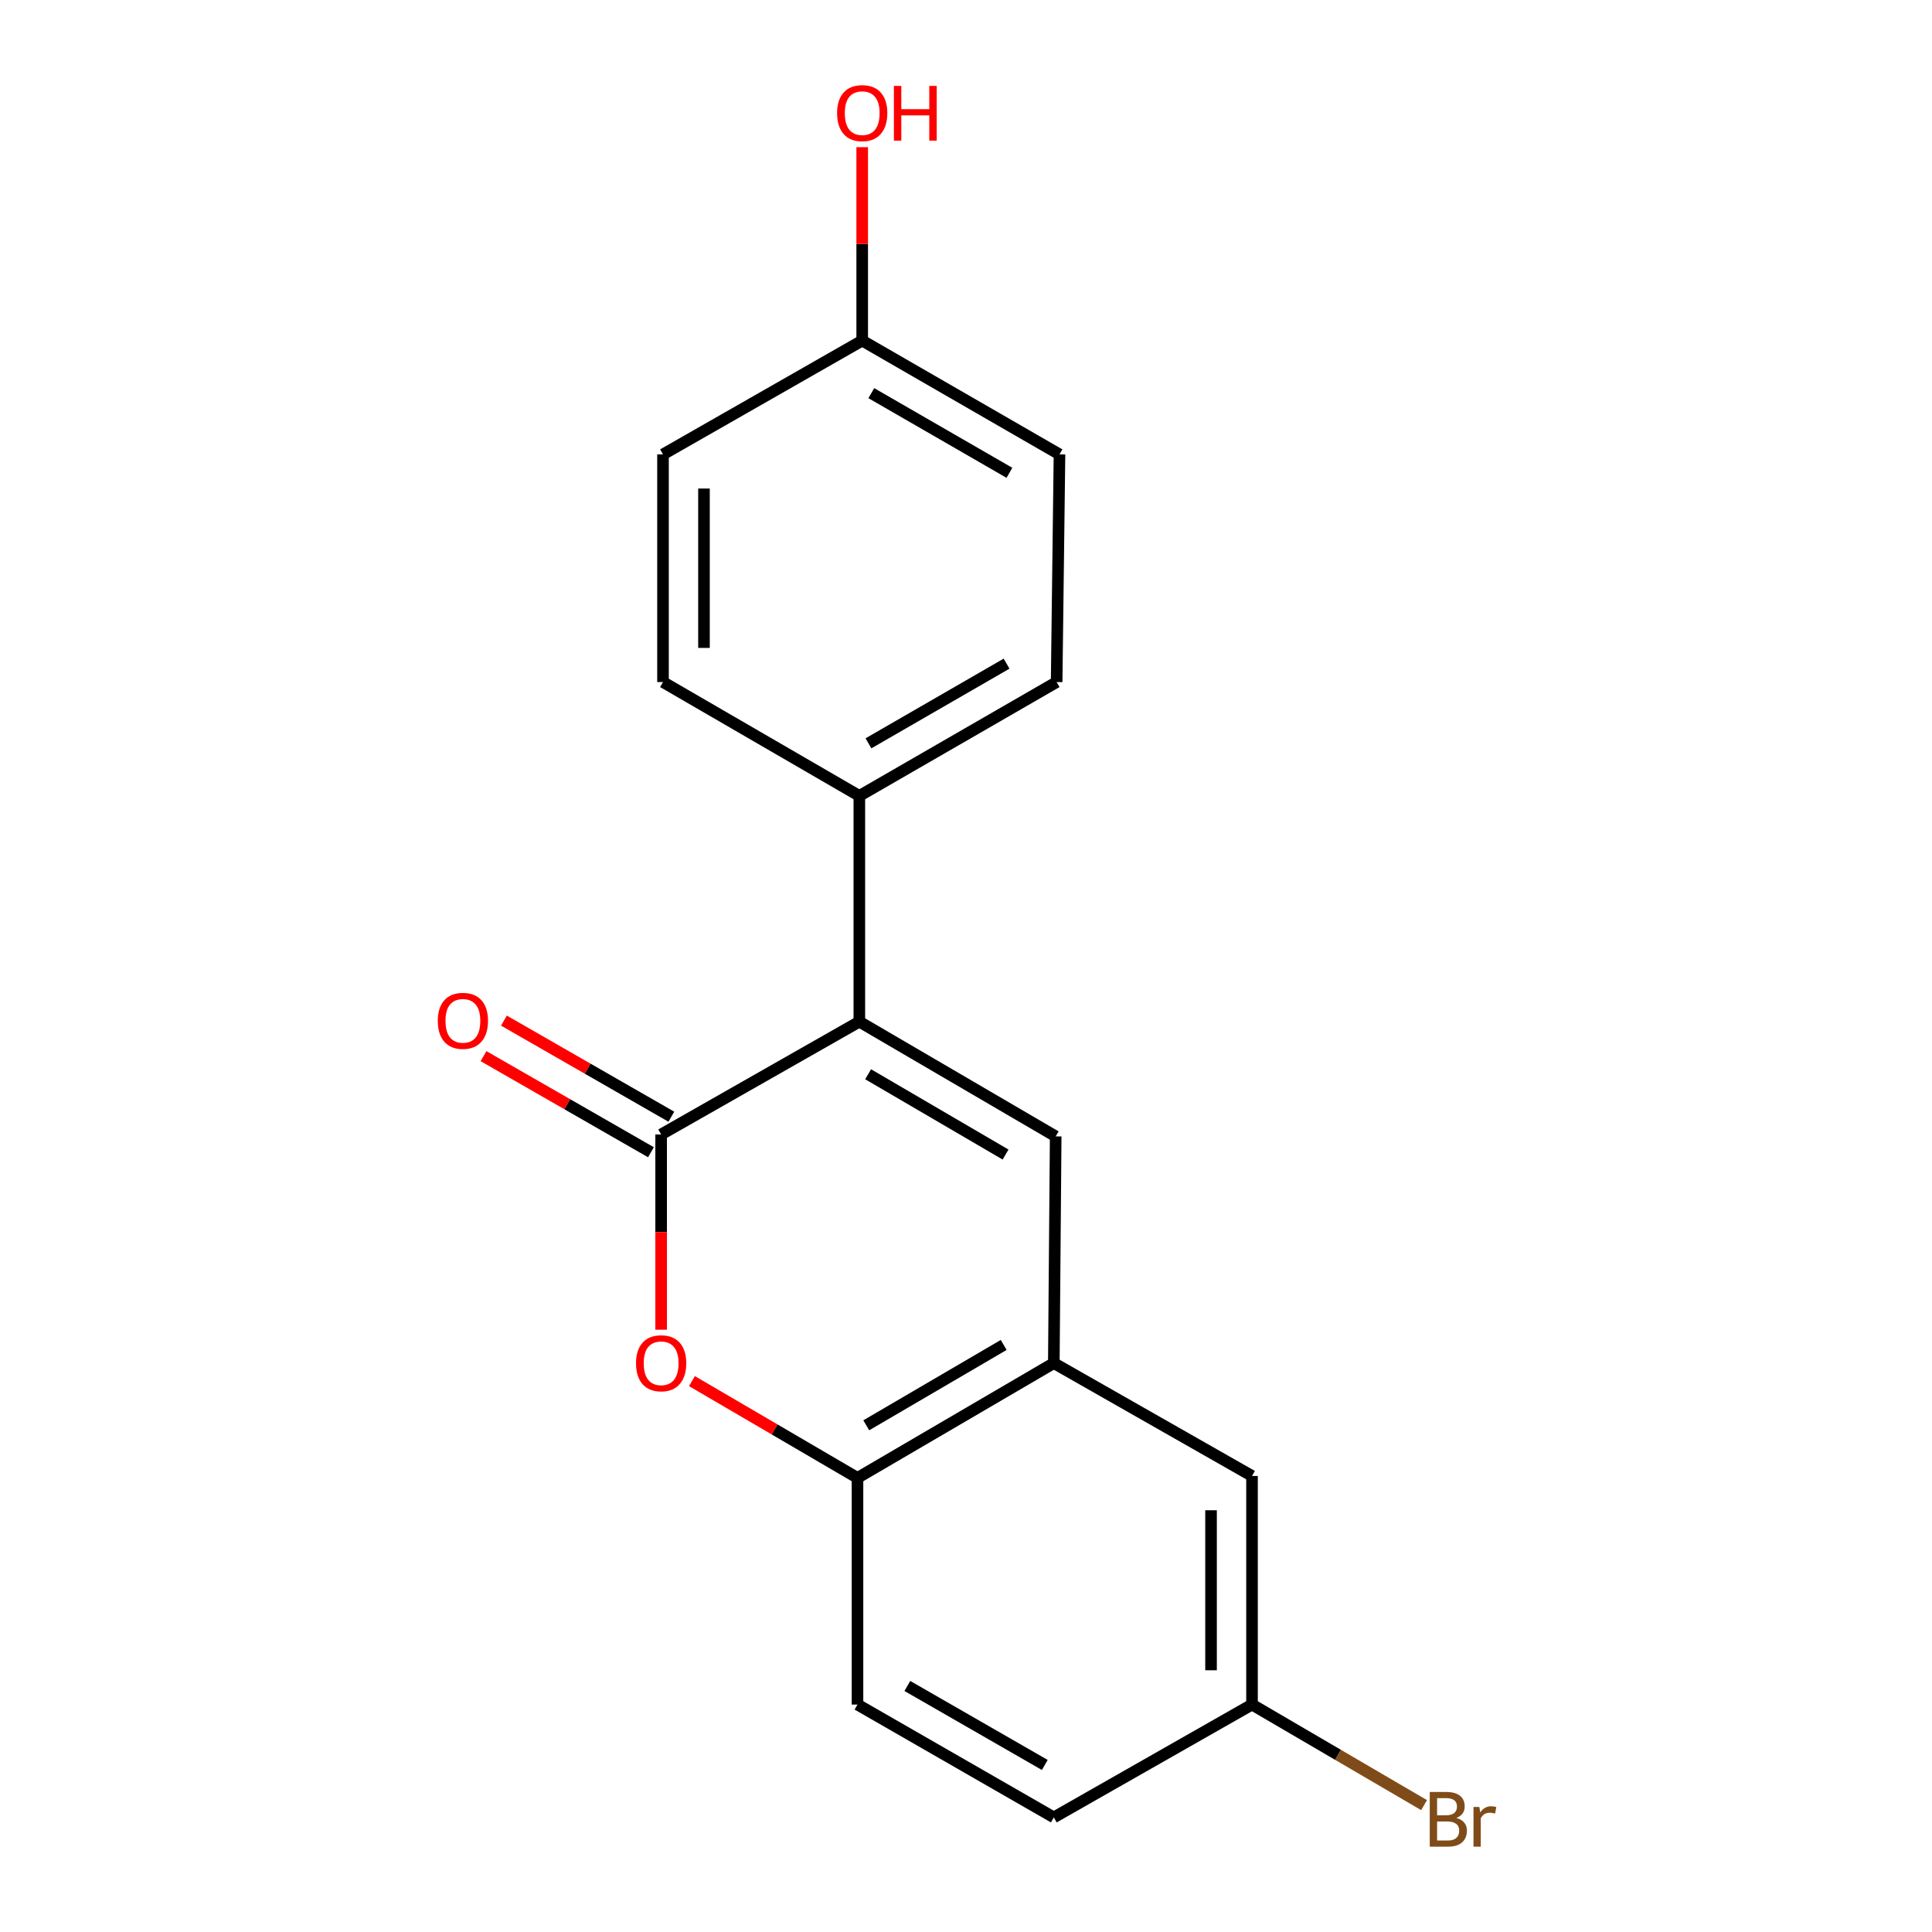 <?xml version='1.0' encoding='iso-8859-1'?>
<svg version='1.1' baseProfile='full'
              xmlns='http://www.w3.org/2000/svg'
                      xmlns:rdkit='http://www.rdkit.org/xml'
                      xmlns:xlink='http://www.w3.org/1999/xlink'
                  xml:space='preserve'
width='1000px' height='1000px' viewBox='0 0 1000 1000'>
<!-- END OF HEADER -->
<rect style='opacity:1.0;fill:#FFFFFF;stroke:none' width='1000' height='1000' x='0' y='0'> </rect>
<path class='bond-0' d='M 444.79,528.809 L 342.204,587.2' style='fill:none;fill-rule:evenodd;stroke:#000000;stroke-width:6px;stroke-linecap:butt;stroke-linejoin:miter;stroke-opacity:1' />
<path class='bond-1' d='M 444.79,528.809 L 546.421,588.19' style='fill:none;fill-rule:evenodd;stroke:#000000;stroke-width:6px;stroke-linecap:butt;stroke-linejoin:miter;stroke-opacity:1' />
<path class='bond-1' d='M 449.336,556.027 L 520.477,597.594' style='fill:none;fill-rule:evenodd;stroke:#000000;stroke-width:6px;stroke-linecap:butt;stroke-linejoin:miter;stroke-opacity:1' />
<path class='bond-5' d='M 444.79,528.809 L 444.79,411.955' style='fill:none;fill-rule:evenodd;stroke:#000000;stroke-width:6px;stroke-linecap:butt;stroke-linejoin:miter;stroke-opacity:1' />
<path class='bond-2' d='M 342.204,587.2 L 342.204,637.73' style='fill:none;fill-rule:evenodd;stroke:#000000;stroke-width:6px;stroke-linecap:butt;stroke-linejoin:miter;stroke-opacity:1' />
<path class='bond-2' d='M 342.204,637.73 L 342.204,688.26' style='fill:none;fill-rule:evenodd;stroke:#FF0000;stroke-width:6px;stroke-linecap:butt;stroke-linejoin:miter;stroke-opacity:1' />
<path class='bond-6' d='M 347.483,578.004 L 304.157,553.135' style='fill:none;fill-rule:evenodd;stroke:#000000;stroke-width:6px;stroke-linecap:butt;stroke-linejoin:miter;stroke-opacity:1' />
<path class='bond-6' d='M 304.157,553.135 L 260.831,528.266' style='fill:none;fill-rule:evenodd;stroke:#FF0000;stroke-width:6px;stroke-linecap:butt;stroke-linejoin:miter;stroke-opacity:1' />
<path class='bond-6' d='M 336.925,596.397 L 293.599,571.528' style='fill:none;fill-rule:evenodd;stroke:#000000;stroke-width:6px;stroke-linecap:butt;stroke-linejoin:miter;stroke-opacity:1' />
<path class='bond-6' d='M 293.599,571.528 L 250.274,546.659' style='fill:none;fill-rule:evenodd;stroke:#FF0000;stroke-width:6px;stroke-linecap:butt;stroke-linejoin:miter;stroke-opacity:1' />
<path class='bond-3' d='M 546.421,588.19 L 545.455,705.539' style='fill:none;fill-rule:evenodd;stroke:#000000;stroke-width:6px;stroke-linecap:butt;stroke-linejoin:miter;stroke-opacity:1' />
<path class='bond-19' d='M 358.147,714.859 L 400.991,739.907' style='fill:none;fill-rule:evenodd;stroke:#FF0000;stroke-width:6px;stroke-linecap:butt;stroke-linejoin:miter;stroke-opacity:1' />
<path class='bond-19' d='M 400.991,739.907 L 443.835,764.955' style='fill:none;fill-rule:evenodd;stroke:#000000;stroke-width:6px;stroke-linecap:butt;stroke-linejoin:miter;stroke-opacity:1' />
<path class='bond-4' d='M 545.455,705.539 L 443.835,764.955' style='fill:none;fill-rule:evenodd;stroke:#000000;stroke-width:6px;stroke-linecap:butt;stroke-linejoin:miter;stroke-opacity:1' />
<path class='bond-4' d='M 519.507,696.143 L 448.374,737.735' style='fill:none;fill-rule:evenodd;stroke:#000000;stroke-width:6px;stroke-linecap:butt;stroke-linejoin:miter;stroke-opacity:1' />
<path class='bond-7' d='M 545.455,705.539 L 648.041,763.954' style='fill:none;fill-rule:evenodd;stroke:#000000;stroke-width:6px;stroke-linecap:butt;stroke-linejoin:miter;stroke-opacity:1' />
<path class='bond-8' d='M 443.835,764.955 L 443.835,882.28' style='fill:none;fill-rule:evenodd;stroke:#000000;stroke-width:6px;stroke-linecap:butt;stroke-linejoin:miter;stroke-opacity:1' />
<path class='bond-9' d='M 444.79,411.955 L 546.916,353.034' style='fill:none;fill-rule:evenodd;stroke:#000000;stroke-width:6px;stroke-linecap:butt;stroke-linejoin:miter;stroke-opacity:1' />
<path class='bond-9' d='M 449.51,384.748 L 520.999,343.502' style='fill:none;fill-rule:evenodd;stroke:#000000;stroke-width:6px;stroke-linecap:butt;stroke-linejoin:miter;stroke-opacity:1' />
<path class='bond-10' d='M 444.79,411.955 L 343.17,353.034' style='fill:none;fill-rule:evenodd;stroke:#000000;stroke-width:6px;stroke-linecap:butt;stroke-linejoin:miter;stroke-opacity:1' />
<path class='bond-11' d='M 648.041,763.954 L 648.041,882.28' style='fill:none;fill-rule:evenodd;stroke:#000000;stroke-width:6px;stroke-linecap:butt;stroke-linejoin:miter;stroke-opacity:1' />
<path class='bond-11' d='M 626.833,781.703 L 626.833,864.531' style='fill:none;fill-rule:evenodd;stroke:#000000;stroke-width:6px;stroke-linecap:butt;stroke-linejoin:miter;stroke-opacity:1' />
<path class='bond-20' d='M 443.835,882.28 L 545.455,940.683' style='fill:none;fill-rule:evenodd;stroke:#000000;stroke-width:6px;stroke-linecap:butt;stroke-linejoin:miter;stroke-opacity:1' />
<path class='bond-20' d='M 469.646,872.653 L 540.779,913.536' style='fill:none;fill-rule:evenodd;stroke:#000000;stroke-width:6px;stroke-linecap:butt;stroke-linejoin:miter;stroke-opacity:1' />
<path class='bond-14' d='M 546.916,353.034 L 548.389,235.19' style='fill:none;fill-rule:evenodd;stroke:#000000;stroke-width:6px;stroke-linecap:butt;stroke-linejoin:miter;stroke-opacity:1' />
<path class='bond-15' d='M 343.17,353.034 L 343.17,235.19' style='fill:none;fill-rule:evenodd;stroke:#000000;stroke-width:6px;stroke-linecap:butt;stroke-linejoin:miter;stroke-opacity:1' />
<path class='bond-15' d='M 364.378,335.357 L 364.378,252.867' style='fill:none;fill-rule:evenodd;stroke:#000000;stroke-width:6px;stroke-linecap:butt;stroke-linejoin:miter;stroke-opacity:1' />
<path class='bond-13' d='M 648.041,882.28 L 545.455,940.683' style='fill:none;fill-rule:evenodd;stroke:#000000;stroke-width:6px;stroke-linecap:butt;stroke-linejoin:miter;stroke-opacity:1' />
<path class='bond-16' d='M 648.041,882.28 L 692.569,908.305' style='fill:none;fill-rule:evenodd;stroke:#000000;stroke-width:6px;stroke-linecap:butt;stroke-linejoin:miter;stroke-opacity:1' />
<path class='bond-16' d='M 692.569,908.305 L 737.097,934.331' style='fill:none;fill-rule:evenodd;stroke:#7F4C19;stroke-width:6px;stroke-linecap:butt;stroke-linejoin:miter;stroke-opacity:1' />
<path class='bond-12' d='M 446.274,176.292 L 343.17,235.19' style='fill:none;fill-rule:evenodd;stroke:#000000;stroke-width:6px;stroke-linecap:butt;stroke-linejoin:miter;stroke-opacity:1' />
<path class='bond-17' d='M 446.274,176.292 L 446.274,126.235' style='fill:none;fill-rule:evenodd;stroke:#000000;stroke-width:6px;stroke-linecap:butt;stroke-linejoin:miter;stroke-opacity:1' />
<path class='bond-17' d='M 446.274,126.235 L 446.274,76.178' style='fill:none;fill-rule:evenodd;stroke:#FF0000;stroke-width:6px;stroke-linecap:butt;stroke-linejoin:miter;stroke-opacity:1' />
<path class='bond-18' d='M 446.274,176.292 L 548.389,235.19' style='fill:none;fill-rule:evenodd;stroke:#000000;stroke-width:6px;stroke-linecap:butt;stroke-linejoin:miter;stroke-opacity:1' />
<path class='bond-18' d='M 450.995,203.498 L 522.475,244.726' style='fill:none;fill-rule:evenodd;stroke:#000000;stroke-width:6px;stroke-linecap:butt;stroke-linejoin:miter;stroke-opacity:1' />
<path  class='atom-3' d='M 329.204 705.619
Q 329.204 698.819, 332.564 695.019
Q 335.924 691.219, 342.204 691.219
Q 348.484 691.219, 351.844 695.019
Q 355.204 698.819, 355.204 705.619
Q 355.204 712.499, 351.804 716.419
Q 348.404 720.299, 342.204 720.299
Q 335.964 720.299, 332.564 716.419
Q 329.204 712.539, 329.204 705.619
M 342.204 717.099
Q 346.524 717.099, 348.844 714.219
Q 351.204 711.299, 351.204 705.619
Q 351.204 700.059, 348.844 697.259
Q 346.524 694.419, 342.204 694.419
Q 337.884 694.419, 335.524 697.219
Q 333.204 700.019, 333.204 705.619
Q 333.204 711.339, 335.524 714.219
Q 337.884 717.099, 342.204 717.099
' fill='#FF0000'/>
<path  class='atom-7' d='M 226.595 528.382
Q 226.595 521.582, 229.955 517.782
Q 233.315 513.982, 239.595 513.982
Q 245.875 513.982, 249.235 517.782
Q 252.595 521.582, 252.595 528.382
Q 252.595 535.262, 249.195 539.182
Q 245.795 543.062, 239.595 543.062
Q 233.355 543.062, 229.955 539.182
Q 226.595 535.302, 226.595 528.382
M 239.595 539.862
Q 243.915 539.862, 246.235 536.982
Q 248.595 534.062, 248.595 528.382
Q 248.595 522.822, 246.235 520.022
Q 243.915 517.182, 239.595 517.182
Q 235.275 517.182, 232.915 519.982
Q 230.595 522.782, 230.595 528.382
Q 230.595 534.102, 232.915 536.982
Q 235.275 539.862, 239.595 539.862
' fill='#FF0000'/>
<path  class='atom-17' d='M 753.8 940.953
Q 756.52 941.713, 757.88 943.393
Q 759.28 945.033, 759.28 947.473
Q 759.28 951.393, 756.76 953.633
Q 754.28 955.833, 749.56 955.833
L 740.04 955.833
L 740.04 927.513
L 748.4 927.513
Q 753.24 927.513, 755.68 929.473
Q 758.12 931.433, 758.12 935.033
Q 758.12 939.313, 753.8 940.953
M 743.84 930.713
L 743.84 939.593
L 748.4 939.593
Q 751.2 939.593, 752.64 938.473
Q 754.12 937.313, 754.12 935.033
Q 754.12 930.713, 748.4 930.713
L 743.84 930.713
M 749.56 952.633
Q 752.32 952.633, 753.8 951.313
Q 755.28 949.993, 755.28 947.473
Q 755.28 945.153, 753.64 943.993
Q 752.04 942.793, 748.96 942.793
L 743.84 942.793
L 743.84 952.633
L 749.56 952.633
' fill='#7F4C19'/>
<path  class='atom-17' d='M 765.72 935.273
L 766.16 938.113
Q 768.32 934.913, 771.84 934.913
Q 772.96 934.913, 774.48 935.313
L 773.88 938.673
Q 772.16 938.273, 771.2 938.273
Q 769.52 938.273, 768.4 938.953
Q 767.32 939.593, 766.44 941.153
L 766.44 955.833
L 762.68 955.833
L 762.68 935.273
L 765.72 935.273
' fill='#7F4C19'/>
<path  class='atom-18' d='M 433.274 58.552
Q 433.274 51.752, 436.634 47.952
Q 439.994 44.152, 446.274 44.152
Q 452.554 44.152, 455.914 47.952
Q 459.274 51.752, 459.274 58.552
Q 459.274 65.432, 455.874 69.352
Q 452.474 73.232, 446.274 73.232
Q 440.034 73.232, 436.634 69.352
Q 433.274 65.472, 433.274 58.552
M 446.274 70.032
Q 450.594 70.032, 452.914 67.152
Q 455.274 64.232, 455.274 58.552
Q 455.274 52.992, 452.914 50.192
Q 450.594 47.352, 446.274 47.352
Q 441.954 47.352, 439.594 50.152
Q 437.274 52.952, 437.274 58.552
Q 437.274 64.272, 439.594 67.152
Q 441.954 70.032, 446.274 70.032
' fill='#FF0000'/>
<path  class='atom-18' d='M 462.674 44.472
L 466.514 44.472
L 466.514 56.512
L 480.994 56.512
L 480.994 44.472
L 484.834 44.472
L 484.834 72.792
L 480.994 72.792
L 480.994 59.712
L 466.514 59.712
L 466.514 72.792
L 462.674 72.792
L 462.674 44.472
' fill='#FF0000'/>
</svg>
